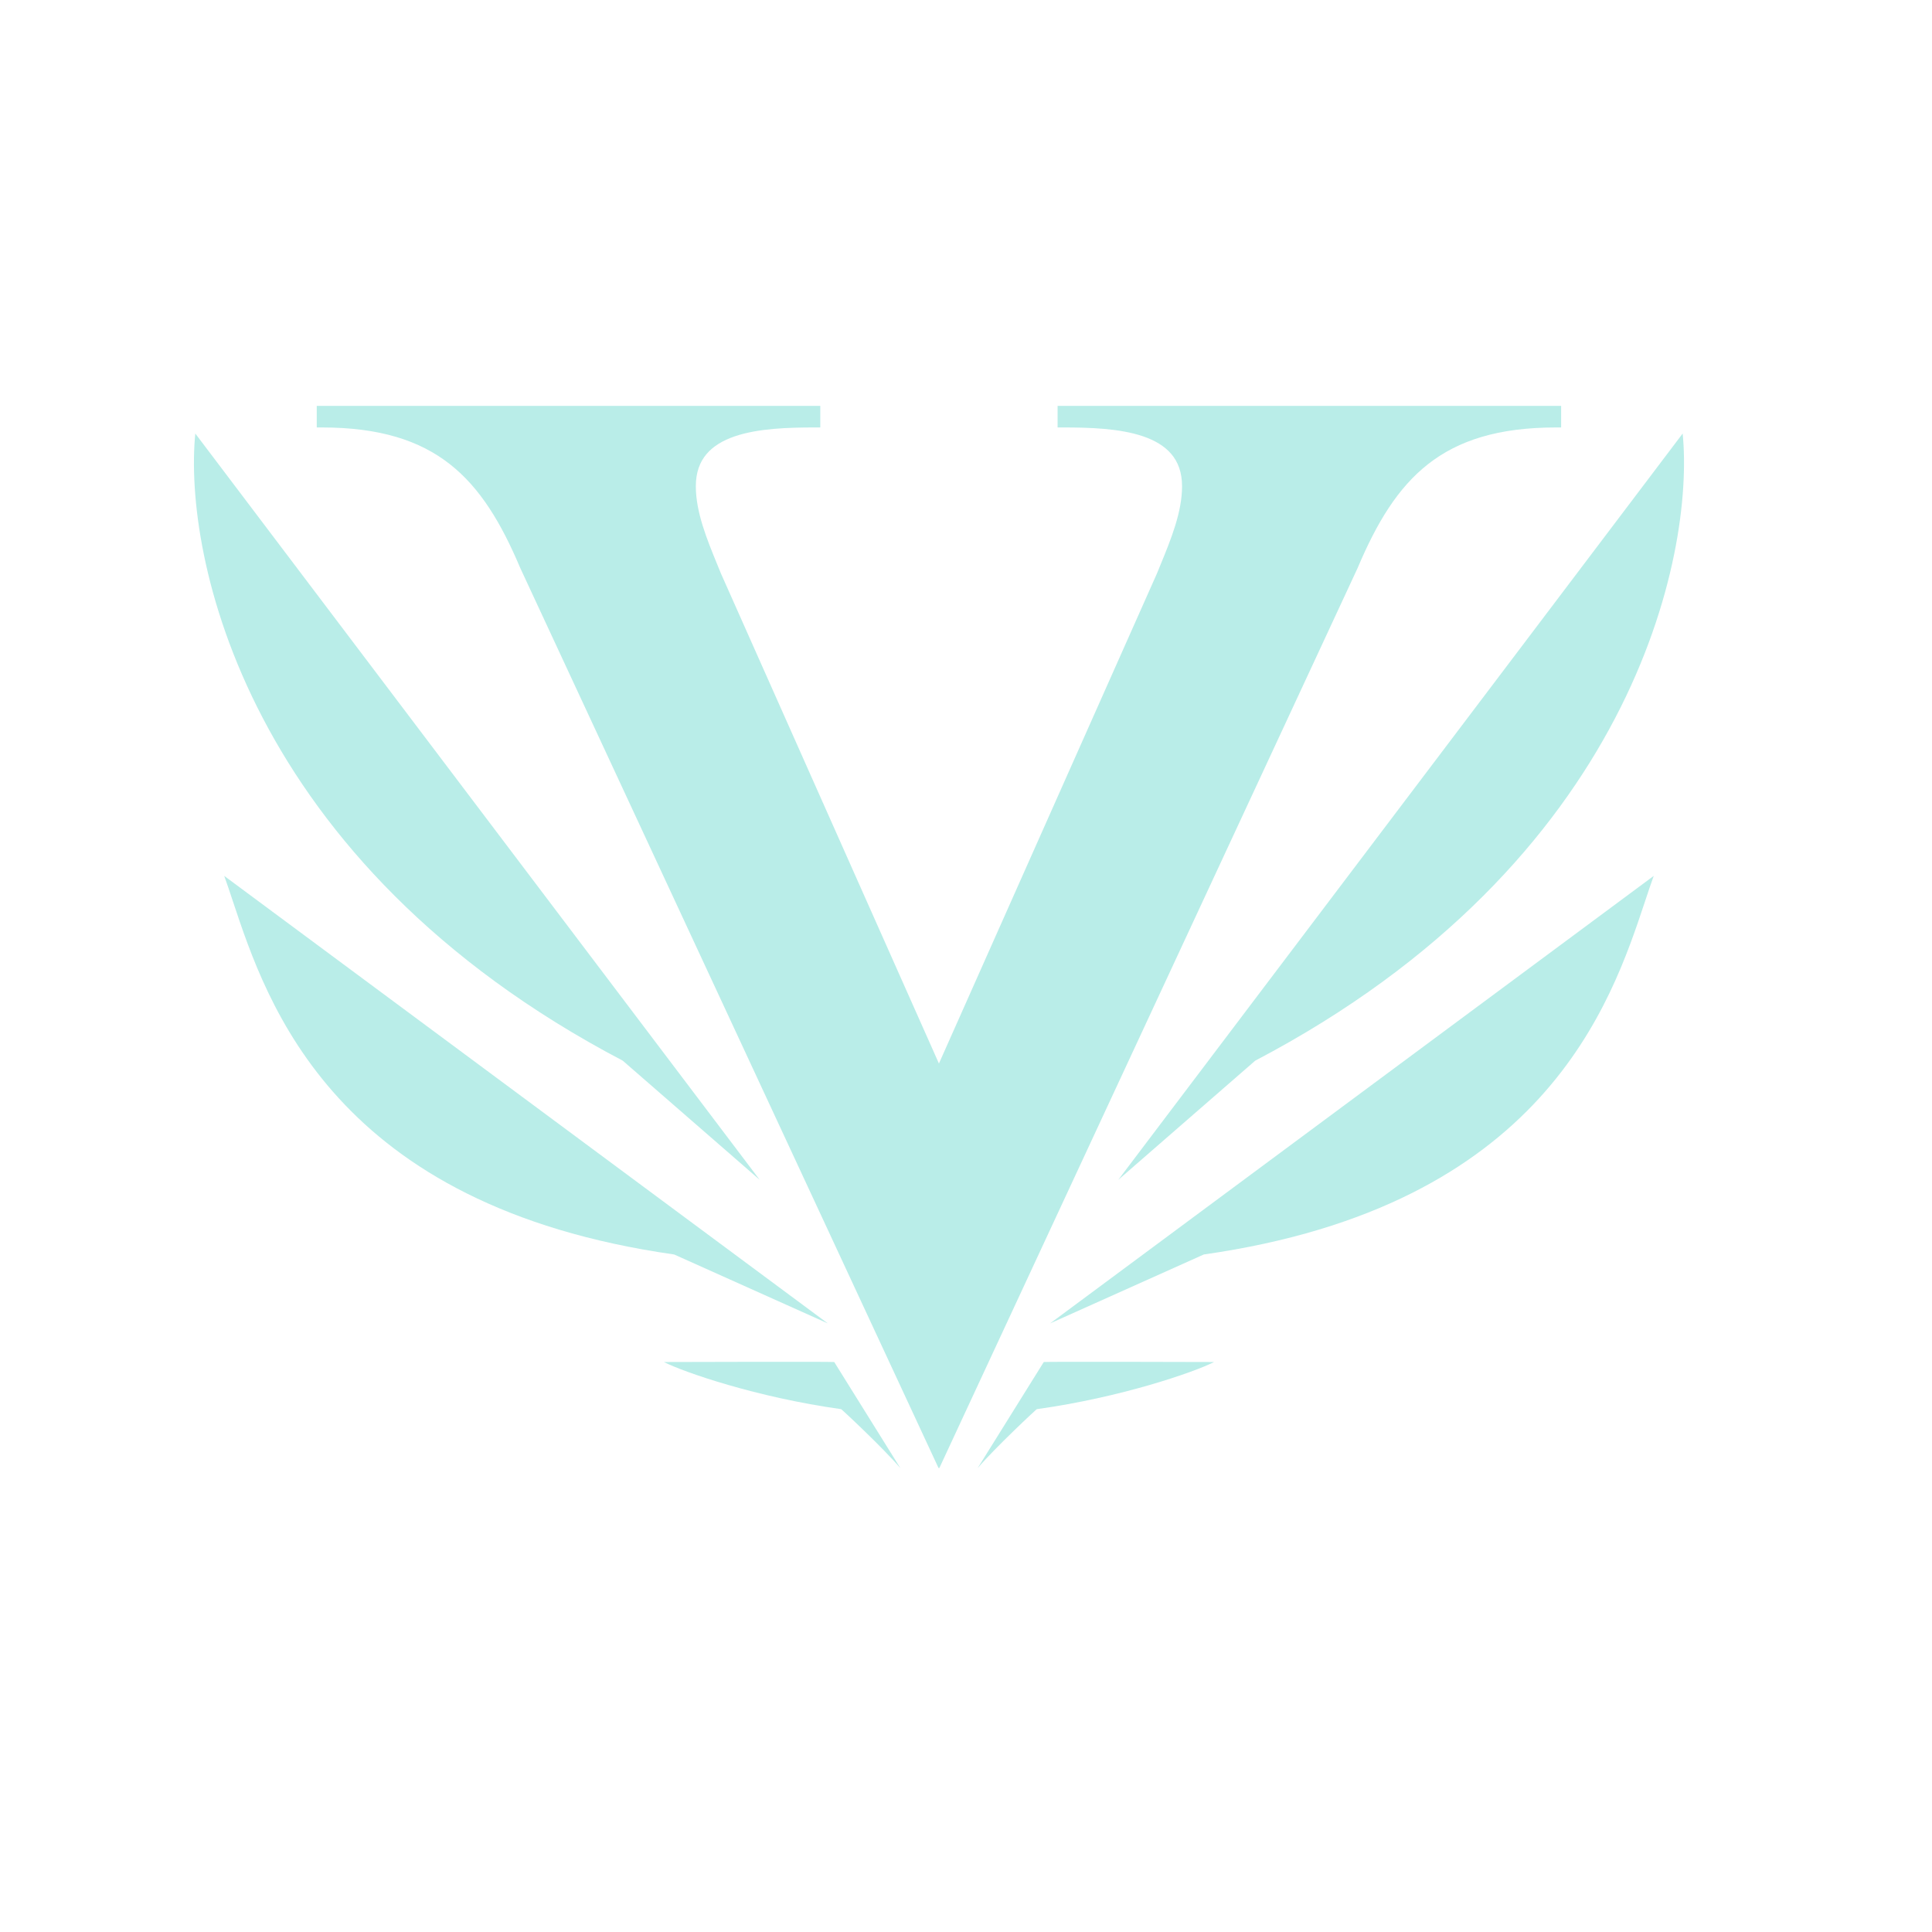 <?xml version="1.0" encoding="utf-8"?><svg width="100" height="100" viewBox="0 0 100 100" fill="none" xmlns="http://www.w3.org/2000/svg">
<path d="M48.599 75.963L48.615 75.997L70.266 29.41L70.268 29.406C71.256 27.064 72.348 25.252 73.918 24.022C75.481 22.797 77.549 22.125 80.538 22.125H80.804V21.007H54.741V22.125H55.007C56.385 22.125 57.952 22.169 59.171 22.586C59.776 22.794 60.276 23.087 60.625 23.497C60.97 23.902 61.183 24.439 61.183 25.17C61.183 26.514 60.603 27.927 60.068 29.232C60.003 29.389 59.939 29.545 59.877 29.698L48.599 55.048L37.322 29.698C37.26 29.545 37.196 29.389 37.131 29.232C36.596 27.927 36.016 26.514 36.016 25.17C36.016 24.439 36.229 23.902 36.574 23.497C36.922 23.087 37.423 22.794 38.028 22.586C39.247 22.169 40.813 22.125 42.192 22.125H42.458V21.007H16.395V22.125H16.661C19.65 22.125 21.718 22.797 23.281 24.022C24.851 25.252 25.942 27.064 26.931 29.406L26.933 29.41L48.584 75.997L48.599 75.963Z" fill="#B9EDE8"/>
<path d="M39.321 61.067L10.109 22.44C9.488 28.695 12.671 44.636 32.234 54.901L39.321 61.067Z" fill="#B9EDE8"/>
<path d="M42.846 68.498L11.605 45.336C11.746 45.723 11.892 46.16 12.05 46.638C13.831 51.992 17.3 62.423 34.895 64.932L42.846 68.498Z" fill="#B9EDE8"/>
<path d="M57.883 61.067L87.094 22.44C87.715 28.695 84.532 44.636 64.969 54.901L57.883 61.067Z" fill="#B9EDE8"/>
<path d="M54.355 68.498L85.597 45.336C85.456 45.723 85.31 46.16 85.152 46.638C83.371 51.992 79.902 62.423 62.307 64.932L54.355 68.498Z" fill="#B9EDE8"/>
<path d="M54.025 70.498C54.158 70.472 62.841 70.498 62.841 70.498C61.804 71.026 58.014 72.333 53.671 72.937C53.697 72.883 51.452 74.986 50.598 75.997L54.025 70.498Z" fill="#B9EDE8"/>
<path d="M34.363 70.498C34.363 70.498 43.047 70.472 43.18 70.498L46.607 75.997C45.753 74.986 43.507 72.883 43.534 72.937C39.19 72.333 35.4 71.026 34.363 70.498Z" fill="#B9EDE8"/>
</svg>
